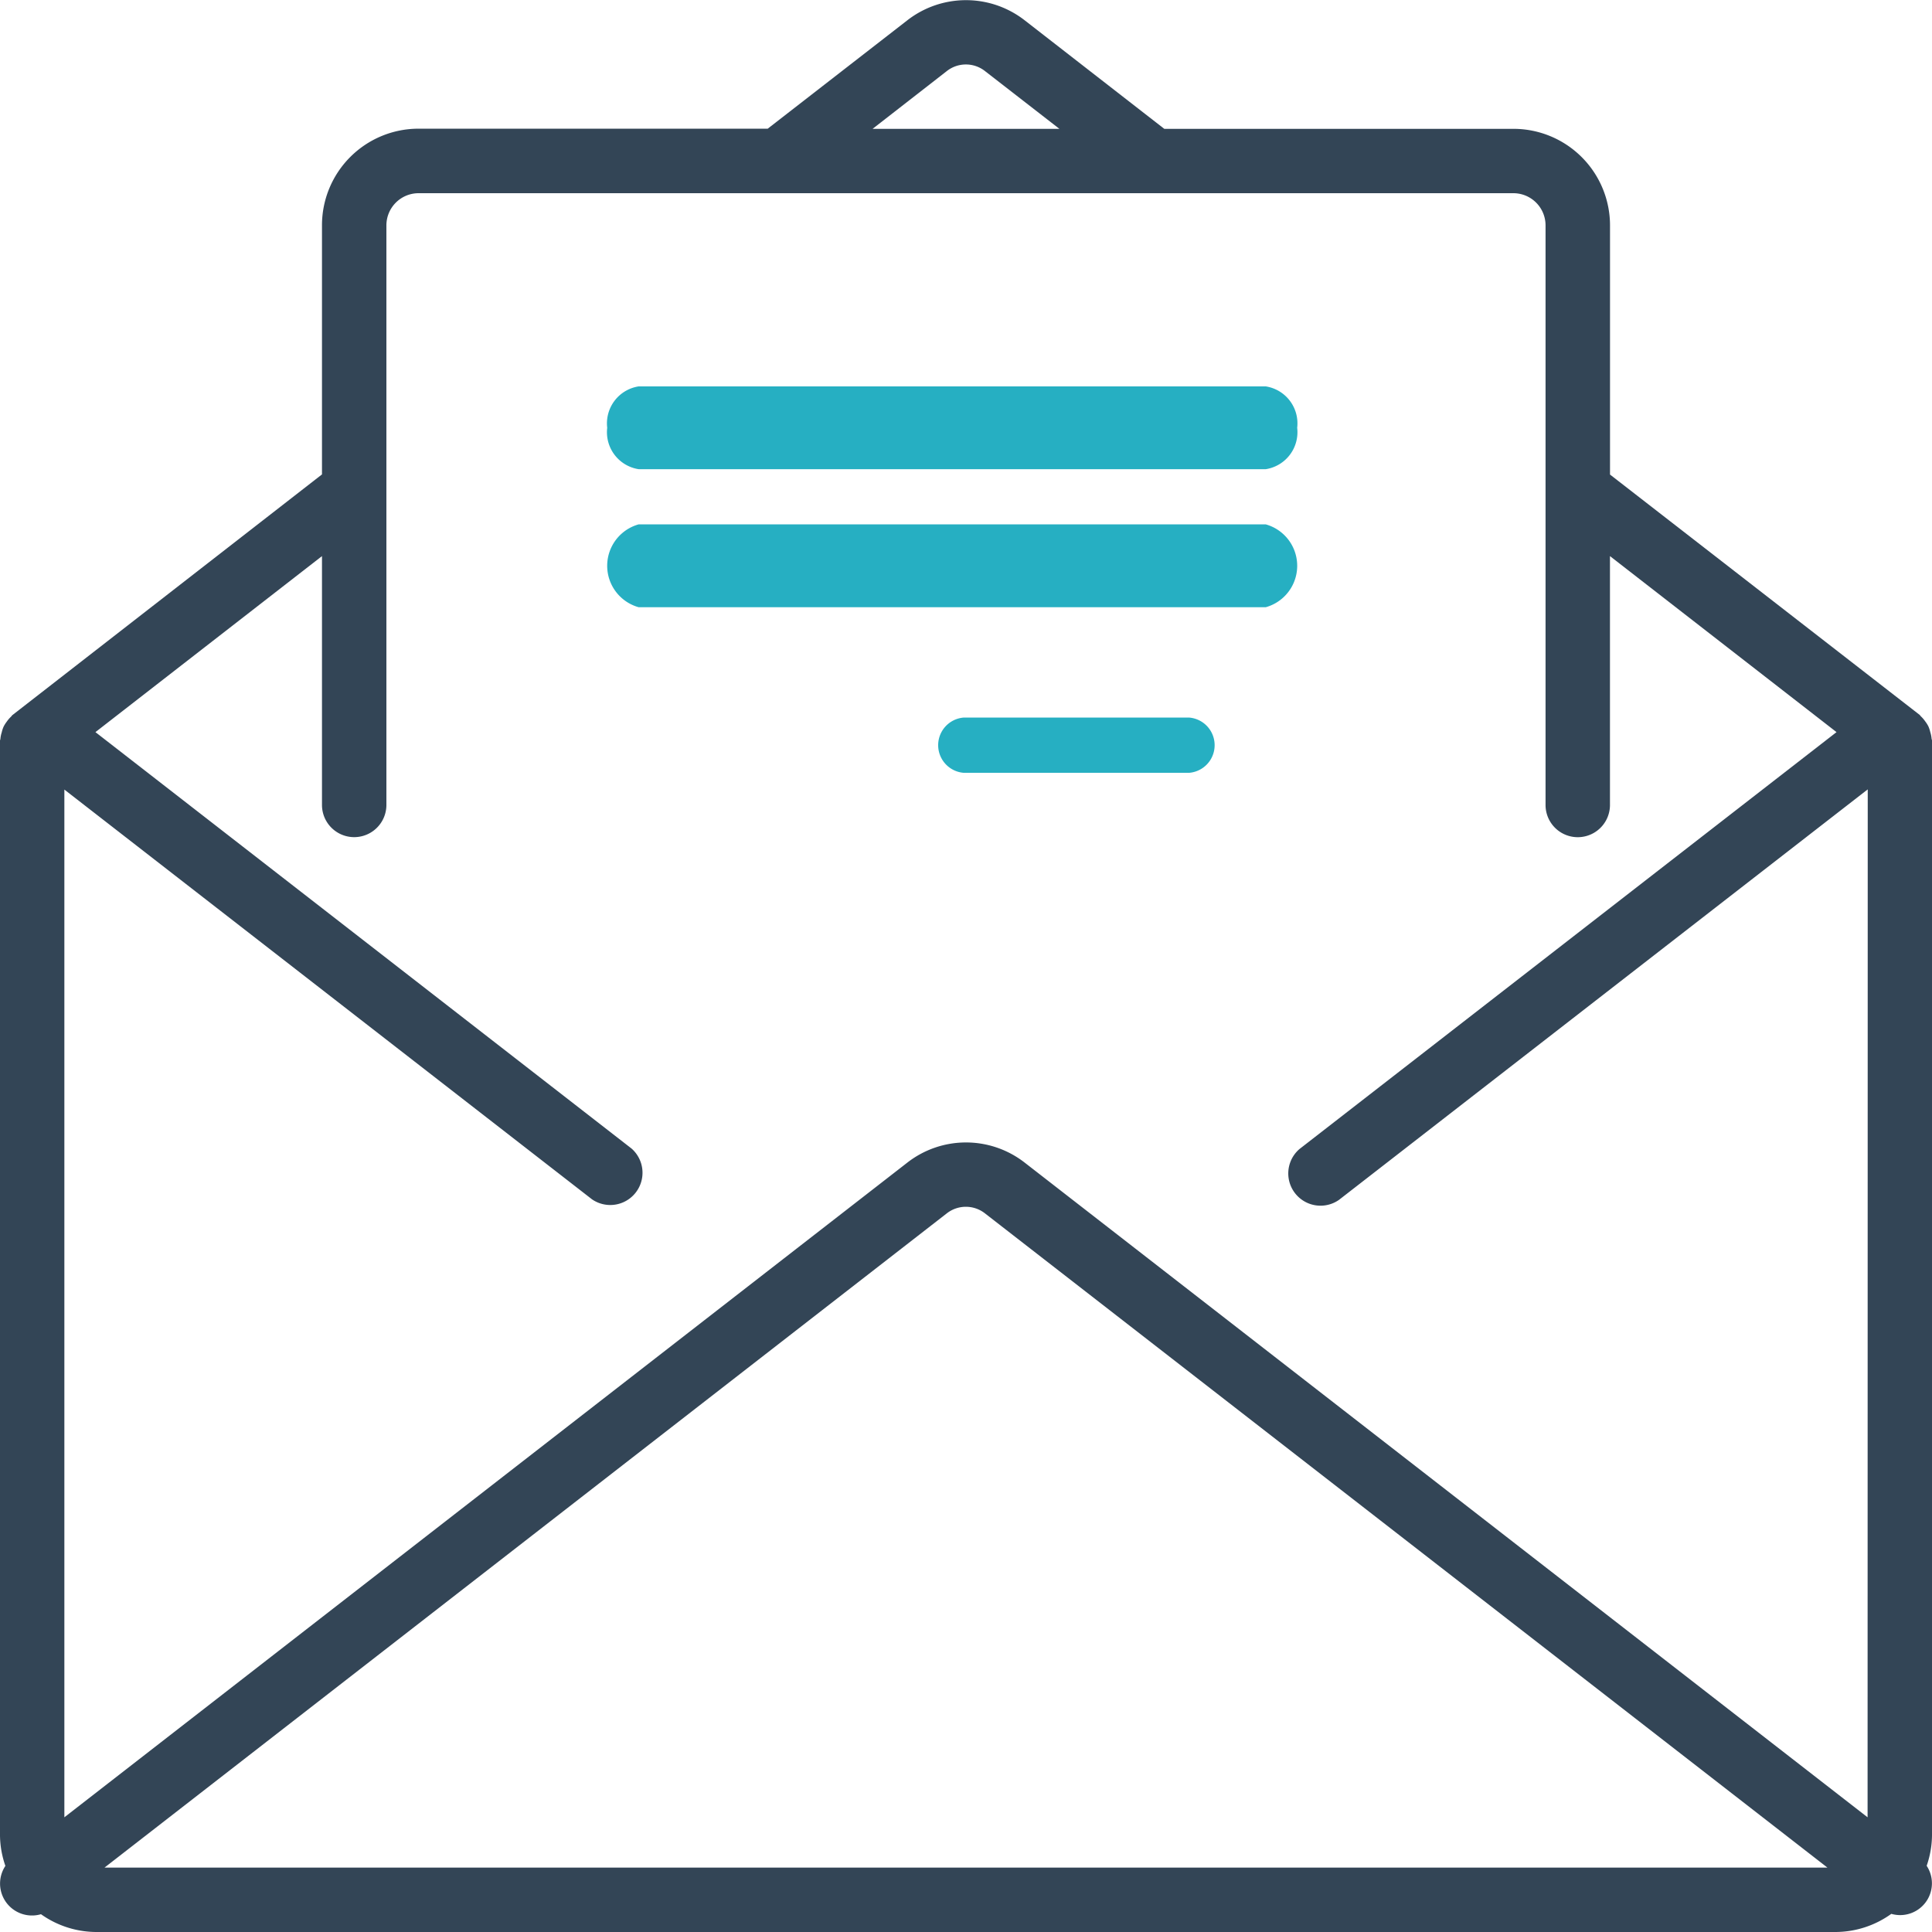 <svg xmlns="http://www.w3.org/2000/svg" width="38" height="38" viewBox="0 0 38 38"><g transform="translate(0)"><path d="M38,14.565c0-.013-.007-.025-.008-.037a.6.6,0,0,0-.026-.129.655.655,0,0,0-.036-.11.612.612,0,0,0-.063-.1.622.622,0,0,0-.086-.1c-.01-.009-.015-.021-.025-.029L31.667,9.334v-4.9a1.9,1.9,0,0,0-1.9-1.9H22.9L20.155.4a1.879,1.879,0,0,0-2.31,0L15.1,2.531H8.233a1.9,1.9,0,0,0-1.9,1.9v4.9L.244,14.065c-.011.008-.015.02-.025.029a.622.622,0,0,0-.086.1.606.606,0,0,0-.063.1.625.625,0,0,0-.036.11.6.6,0,0,0-.026.127c0,.013-.008.024-.008.037V36.1a1.877,1.877,0,0,0,.106.6.628.628,0,0,0,.7.95A1.887,1.887,0,0,0,1.9,38H36.1a1.887,1.887,0,0,0,1.1-.357.625.625,0,0,0,.695-.945A1.879,1.879,0,0,0,38,36.1V14.565ZM18.62,1.4a.607.607,0,0,1,.756,0l1.461,1.134H17.163ZM2.056,36.733,18.62,23.867a.609.609,0,0,1,.755,0L35.943,36.733Zm34.677-.989L20.154,22.867a1.878,1.878,0,0,0-2.308,0L1.266,35.744V15.53l10.379,8.06a.634.634,0,0,0,.776-1L1.877,14.4l4.456-3.462v4.894a.633.633,0,1,0,1.267,0V4.431A.633.633,0,0,1,8.233,3.8H29.766a.633.633,0,0,1,.633.633v11.4a.633.633,0,1,0,1.267,0V10.938L36.122,14.4,25.559,22.6a.634.634,0,0,0,.777,1l10.4-8.074Z" transform="translate(0 0)" fill="#334556"/><path d="M33.449,20.514a.545.545,0,0,1,0,1.086H29.008a.545.545,0,0,1,0-1.086h4.442Zm1.505-3.8a.846.846,0,0,1,0,1.629H22.617a.846.846,0,0,1,0-1.629H34.955Zm0-2.714a.736.736,0,0,1,.617.814.736.736,0,0,1-.617.814H22.617A.736.736,0,0,1,22,14.814.736.736,0,0,1,22.617,14H34.955Z" transform="translate(-10.057 -6.4)" fill="#26afc2" fill-rule="evenodd"/></g></svg>